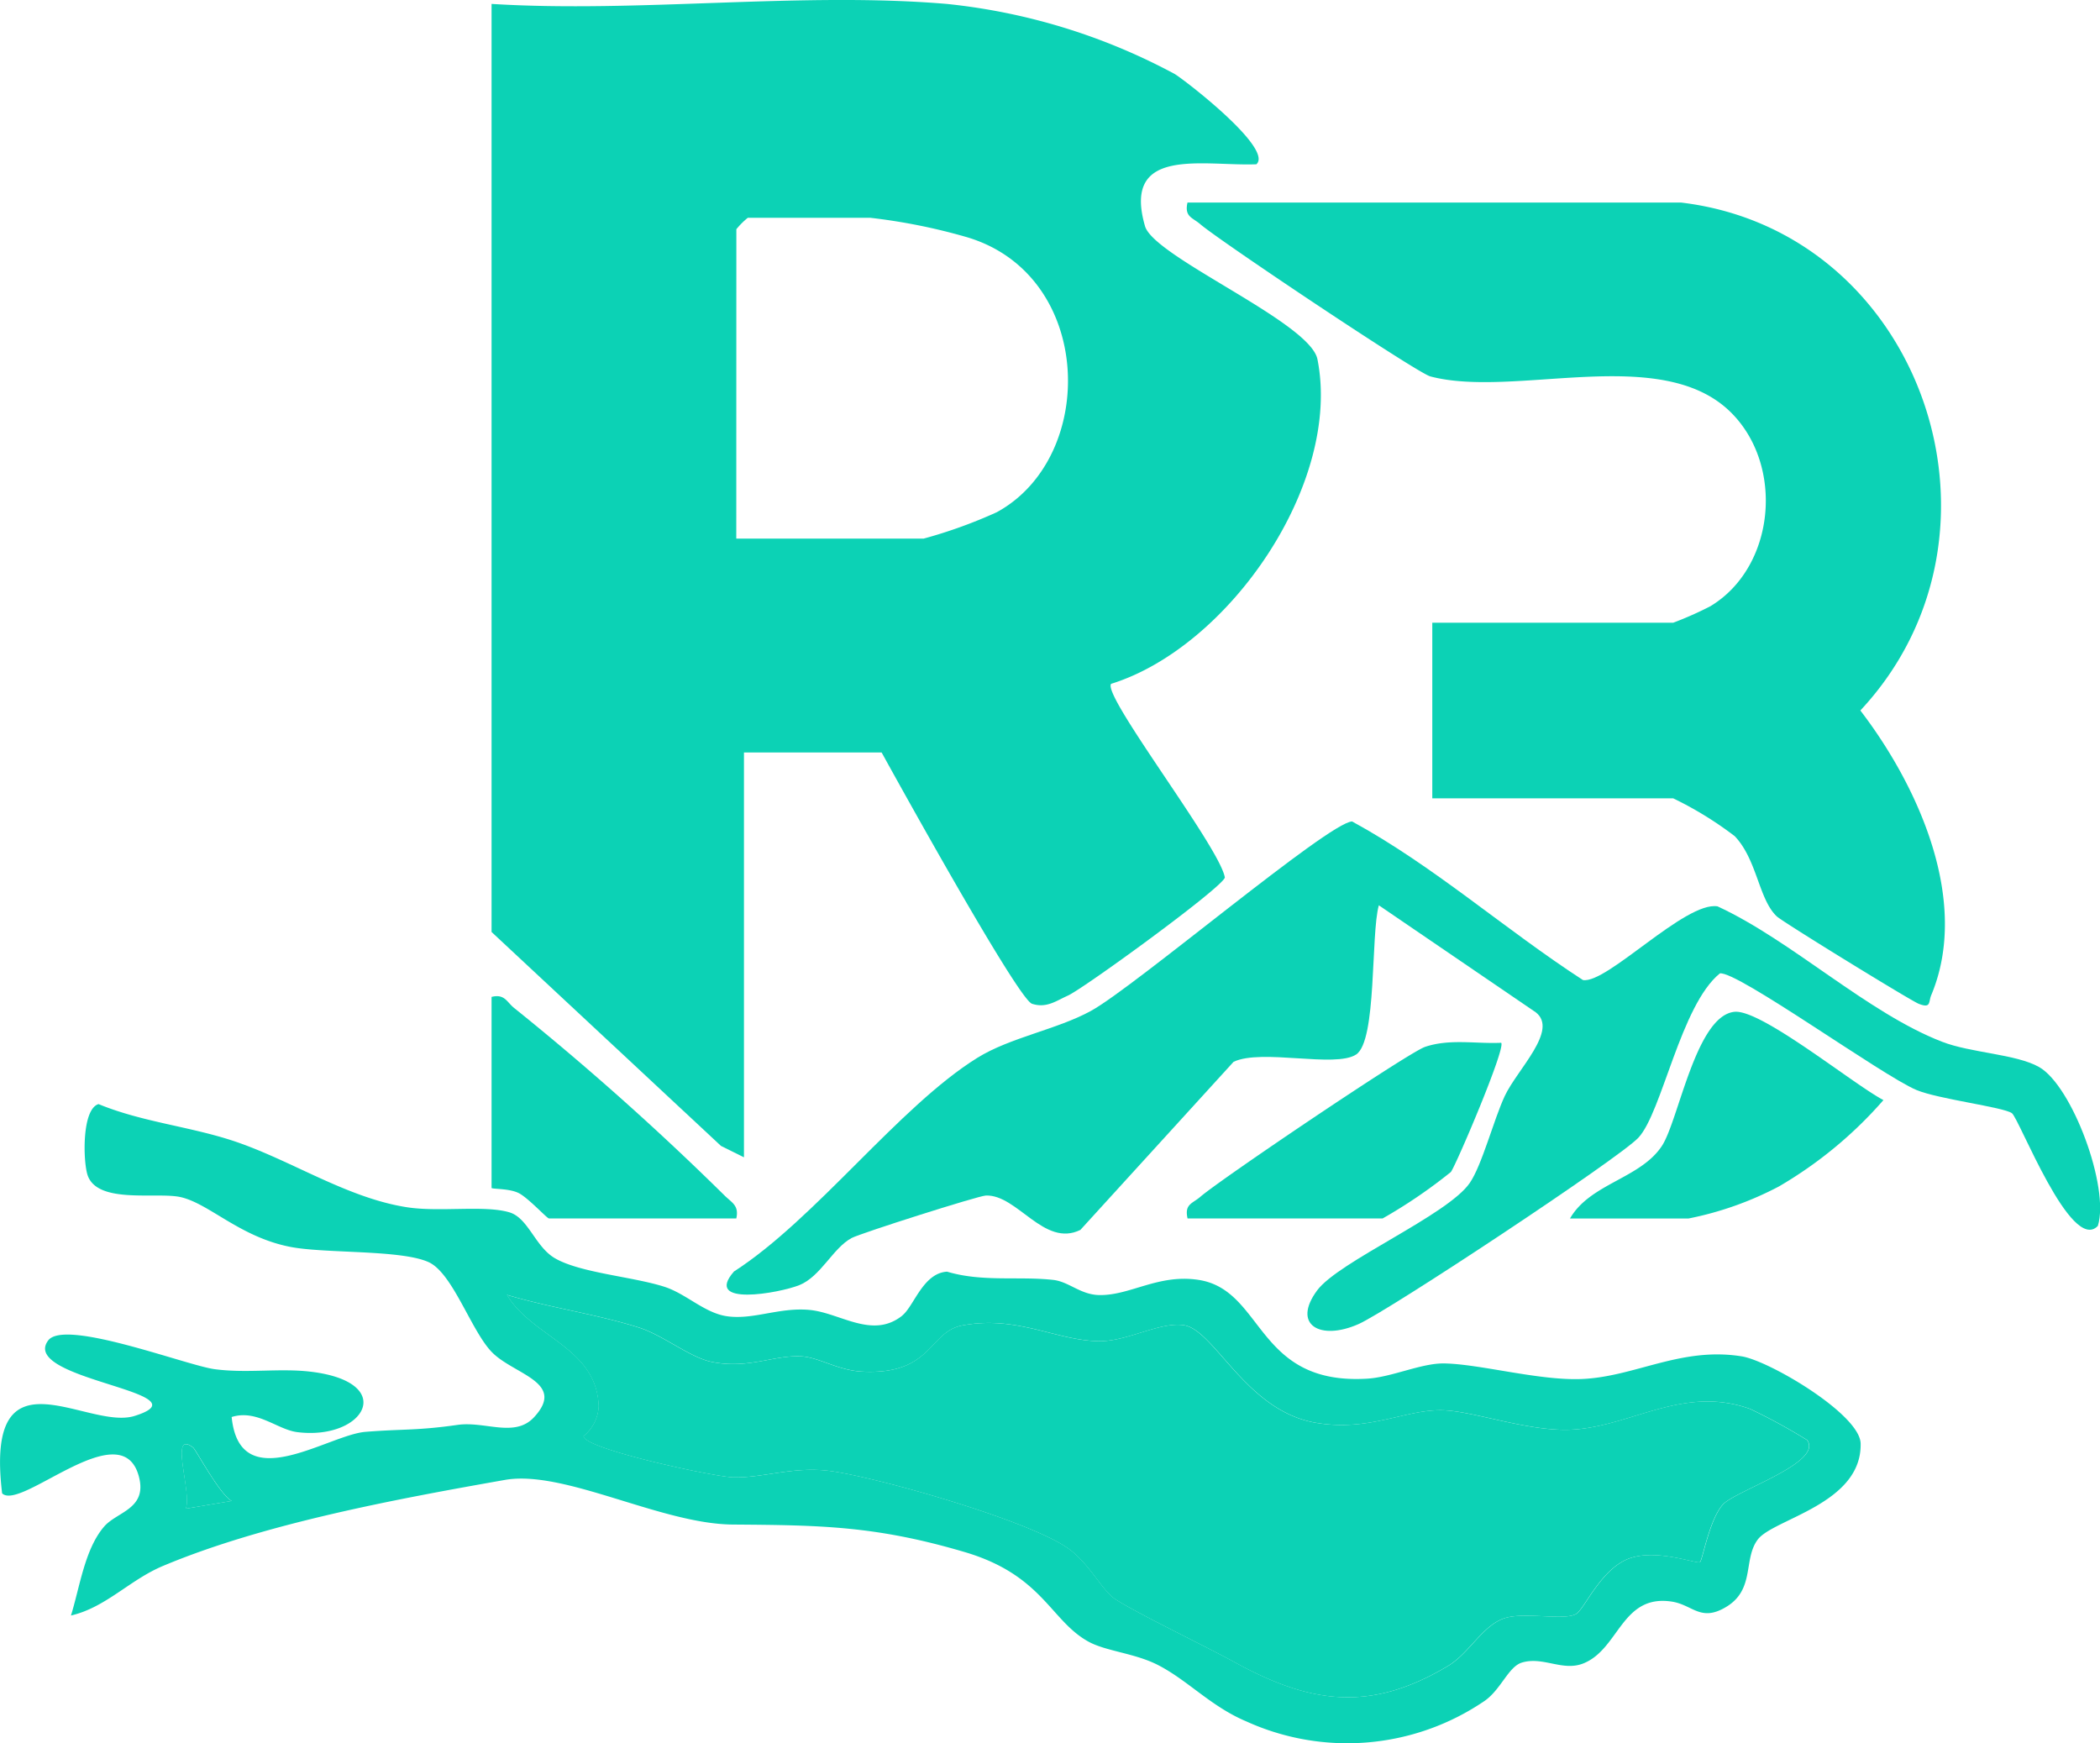 <svg xmlns="http://www.w3.org/2000/svg" xmlns:xlink="http://www.w3.org/1999/xlink" width="114.795" height="95.291" viewBox="0 0 114.795 95.291">
  <defs>
    <clipPath id="clip-path">
      <rect id="Rechteck_3901" data-name="Rechteck 3901" width="114.795" height="95.291" fill="#0cd2b5"/>
    </clipPath>
  </defs>
  <g id="Gruppe_9673" data-name="Gruppe 9673" clip-path="url(#clip-path)">
    <path id="Pfad_4920" data-name="Pfad 4920" d="M49.329,155.718c.638-.517,1.129-2.314,2.442-2.39,1.94.578,3.923.239,5.808.451.861.1,1.487.812,2.516.828,1.7.027,3.222-1.166,5.422-.83,3.6.551,3.116,5.765,9.216,5.4,1.348-.08,2.956-.849,4.2-.833,1.932.026,5.175.941,7.5.853,2.934-.111,5.438-1.776,8.777-1.24,1.511.242,6.459,3.163,6.5,4.762.075,3.31-4.767,4.12-5.62,5.247-.817,1.08-.129,2.741-1.75,3.7-1.391.825-1.811-.138-2.975-.306-2.731-.4-2.857,2.617-4.825,3.387-1.129.443-2.185-.4-3.346-.051-.746.225-1.151,1.5-2.074,2.119a13.336,13.336,0,0,1-13,1.093c-1.941-.819-3.2-2.256-4.848-3.092-1.245-.631-2.812-.741-3.759-1.257-2.095-1.143-2.5-3.644-6.793-4.908-4.861-1.432-7.853-1.464-12.672-1.5-3.926-.032-9.215-3.01-12.448-2.439-5.857,1.034-13.173,2.381-18.7,4.706-1.822.767-3.117,2.267-5.021,2.706.484-1.555.753-3.634,1.815-4.864.705-.817,2.391-.964,1.888-2.769-.965-3.459-6.452,1.944-7.466.956-.982-8.173,4.641-3.419,7.239-4.232,4.094-1.28-6.287-1.971-4.731-4.114.866-1.238,7.569,1.351,9.1,1.556,1.792.241,3.566-.069,5.291.143,4.755.584,2.908,3.758-.764,3.3-1.088-.136-2.211-1.259-3.588-.827.444,4.433,5.267.973,7.316.811,2.085-.166,2.787-.06,5.041-.381,1.49-.212,3.112.717,4.166-.411,1.8-1.931-1.109-2.335-2.306-3.573-1.125-1.163-2.132-4.308-3.446-4.91-1.5-.687-5.615-.466-7.531-.83-2.782-.528-4.473-2.387-6.046-2.73-1.3-.284-4.537.4-5.07-1.2-.248-.745-.322-3.612.6-3.881,2.41.994,5.065,1.228,7.5,2.056,3.092,1.054,6.12,3.086,9.372,3.584,1.784.274,4.214-.127,5.579.274,1.044.306,1.41,1.881,2.5,2.514,1.382.8,4.228,1,5.969,1.554,1.2.381,2.2,1.438,3.435,1.615,1.434.206,2.841-.493,4.487-.348,1.7.149,3.458,1.633,5.108.3m49.453,6.815a32.419,32.419,0,0,0-3.112-1.7c-3.645-1.308-6.462.936-9.7,1.128-2.333.138-5.313-.978-7.024-1.054-2.078-.092-4.061,1.194-7.031.68-3.846-.665-5.516-5.1-7.228-5.337-1.306-.18-3.063.886-4.581.877-2.355-.014-4.5-1.431-7.514-.858-1.833.349-1.634,2.712-5.453,2.522-1.353-.067-2.38-.79-3.366-.836-1.5-.07-2.893.714-4.895.3-1.181-.246-2.638-1.458-3.971-1.878-2.319-.73-4.863-1.082-7.2-1.78,1.4,2.339,4.921,2.874,5.017,6.1a2.239,2.239,0,0,1-.828,1.621c0,.692,7.134,2.227,8.192,2.252,1.662.038,3.317-.625,5.353-.337,2.69.381,10.76,2.689,12.927,4.208,1.2.843,1.856,2.32,2.623,2.809,1.251.8,4.832,2.515,6.565,3.464,4.16,2.277,7.427,2.666,11.608.159,1.19-.713,1.93-2.322,3.209-2.64,1.13-.281,3.155.173,3.782-.195.47-.276,1.379-2.543,2.989-3.062,1.513-.488,3.626.347,3.78.232.136-.1.51-2.316,1.248-3.147.674-.758,5.5-2.283,4.61-3.528m-88.225.413c-1.343-1.034-.054,2.457-.408,3.338l2.506-.423c-.659-.369-1.955-2.805-2.1-2.915" transform="translate(0 -83.813)" fill="#0cd2b5"/>
    <path id="Pfad_4921" data-name="Pfad 4921" d="M137.254,177.009c.895,1.246-3.936,2.771-4.61,3.528-.739.83-1.113,3.045-1.248,3.147-.154.115-2.267-.72-3.78-.232-1.61.519-2.519,2.786-2.989,3.062-.627.368-2.652-.086-3.782.195-1.279.318-2.02,1.926-3.209,2.64-4.18,2.508-7.448,2.118-11.608-.159-1.734-.949-5.314-2.666-6.566-3.464-.766-.489-1.421-1.966-2.623-2.809-2.167-1.52-10.237-3.827-12.927-4.208-2.036-.288-3.691.375-5.353.337-1.058-.025-8.2-1.56-8.192-2.252a2.237,2.237,0,0,0,.829-1.621c-.1-3.227-3.617-3.762-5.017-6.1,2.34.7,4.883,1.051,7.2,1.781,1.333.42,2.79,1.631,3.971,1.878,2,.417,3.393-.367,4.895-.3.986.046,2.013.769,3.366.836,3.819.19,3.62-2.173,5.453-2.522,3.015-.574,5.159.844,7.514.858,1.518.009,3.275-1.057,4.581-.878,1.712.235,3.382,4.673,7.228,5.337,2.97.514,4.953-.772,7.031-.68,1.711.076,4.691,1.192,7.023,1.054,3.237-.192,6.054-2.437,9.7-1.128a32.353,32.353,0,0,1,3.112,1.7" transform="translate(-38.473 -98.289)" fill="#0cd2b5"/>
    <path id="Pfad_4922" data-name="Pfad 4922" d="M24.345,188.754c.142.11,1.439,2.545,2.1,2.915l-2.506.423c.354-.881-.935-4.372.408-3.338" transform="translate(-13.788 -109.62)" fill="#0cd2b5"/>
    <path id="Pfad_4923" data-name="Pfad 4923" d="M89.06.214a33.472,33.472,0,0,1,12.469,3.832c.643.4,5.405,4.09,4.462,4.934-2.891.116-7.36-1.023-6.088,3.382.488,1.691,9.02,5.245,9.426,7.275,1.349,6.764-4.818,15.738-11.28,17.745-.486.661,5.95,8.935,6.218,10.586-.1.528-7.723,6.075-8.584,6.458-.643.287-1.165.7-1.955.445-.762-.247-7.288-12.041-8.222-13.737H77.98v22.13l-1.257-.624L64.183,50.946V.214c8.059.5,16.911-.674,24.877,0m-11.5,29.228H87.805A26.451,26.451,0,0,0,91.8,28c5.547-3.022,5.325-13.027-1.692-15.052a32.1,32.1,0,0,0-5.227-1.043h-6.69a4.184,4.184,0,0,0-.627.626Z" transform="translate(-37.312 0)" fill="#0cd2b5"/>
    <path id="Pfad_4924" data-name="Pfad 4924" d="M181.973,26.443c13.184,1.568,18.861,18.078,9.81,27.767,3.153,4.112,6.027,10.416,3.876,15.559-.16.384,0,.738-.679.478-.426-.162-7.43-4.469-7.763-4.78-.994-.932-1.071-3.094-2.3-4.386a19.512,19.512,0,0,0-3.364-2.068h-13.17v-9.6h13.17a19.255,19.255,0,0,0,2.028-.9c3.552-2.135,4.062-7.69,1.123-10.6-3.817-3.778-11.8-.74-16.429-1.965-.729-.193-11.532-7.421-12.574-8.32-.434-.374-.874-.4-.7-1.183Z" transform="translate(-90.088 -15.372)" fill="#0cd2b5"/>
    <path id="Pfad_4925" data-name="Pfad 4925" d="M169.82,129.378c-1.462,1.512-4.3-5.89-4.691-6.169-.471-.335-4.025-.769-5.212-1.265-1.867-.78-9.8-6.516-10.749-6.377-2.146,1.73-3.163,7.6-4.457,8.984-1.057,1.13-13.672,9.469-15.3,10.188-2.1.929-3.652.039-2.262-1.84,1.173-1.587,7.11-4.1,8.338-5.867.674-.97,1.309-3.455,1.92-4.763.676-1.446,2.965-3.607,1.686-4.58l-8.57-5.844c-.449,1.6-.1,7.406-1.24,8.156s-5.169-.33-6.7.4l-8.375,9.189c-1.987.976-3.442-1.943-5.167-1.879-.417.015-6.836,2.056-7.335,2.321-1.018.54-1.686,2.1-2.857,2.575-1.076.434-5.276,1.2-3.578-.743,4.473-2.88,9.006-9.005,13.3-11.678,1.8-1.119,4.351-1.547,6.211-2.566,2.381-1.3,13-10.322,14.279-10.358,4.466,2.432,8.346,5.9,12.62,8.669,1.307.224,5.594-4.317,7.358-4.028,4.061,1.877,8.183,5.816,12.268,7.4,1.587.617,4.048.671,5.306,1.382,1.807,1.023,3.873,6.587,3.214,8.687" transform="translate(-55.15 -62.358)" fill="#0cd2b5"/>
    <path id="Pfad_4926" data-name="Pfad 4926" d="M204.994,143.4c1.1-1.915,3.84-2.177,5.021-3.963.913-1.379,1.859-7.128,3.973-7.335,1.463-.144,6.5,3.967,8.14,4.825a22.819,22.819,0,0,1-5.716,4.723,18.148,18.148,0,0,1-4.938,1.75Z" transform="translate(-119.171 -76.792)" fill="#0cd2b5"/>
    <path id="Pfad_4927" data-name="Pfad 4927" d="M155.005,145.707c-.178-.785.265-.808.7-1.183,1.1-.955,11.366-7.883,12.282-8.194,1.346-.456,2.776-.16,4.161-.224.274.265-2.467,6.691-2.749,7.063a27.931,27.931,0,0,1-3.729,2.539Z" transform="translate(-90.088 -79.103)" fill="#0cd2b5"/>
    <path id="Pfad_4928" data-name="Pfad 4928" d="M77.562,142.22H67.319c-.1,0-1.048-1.033-1.589-1.351-.52-.306-1.547-.24-1.547-.319V130.111c.73-.182.836.3,1.257.624a152.284,152.284,0,0,1,11.487,10.24c.412.4.787.544.635,1.245" transform="translate(-37.312 -75.616)" fill="#0cd2b5"/>
  </g>
</svg>
